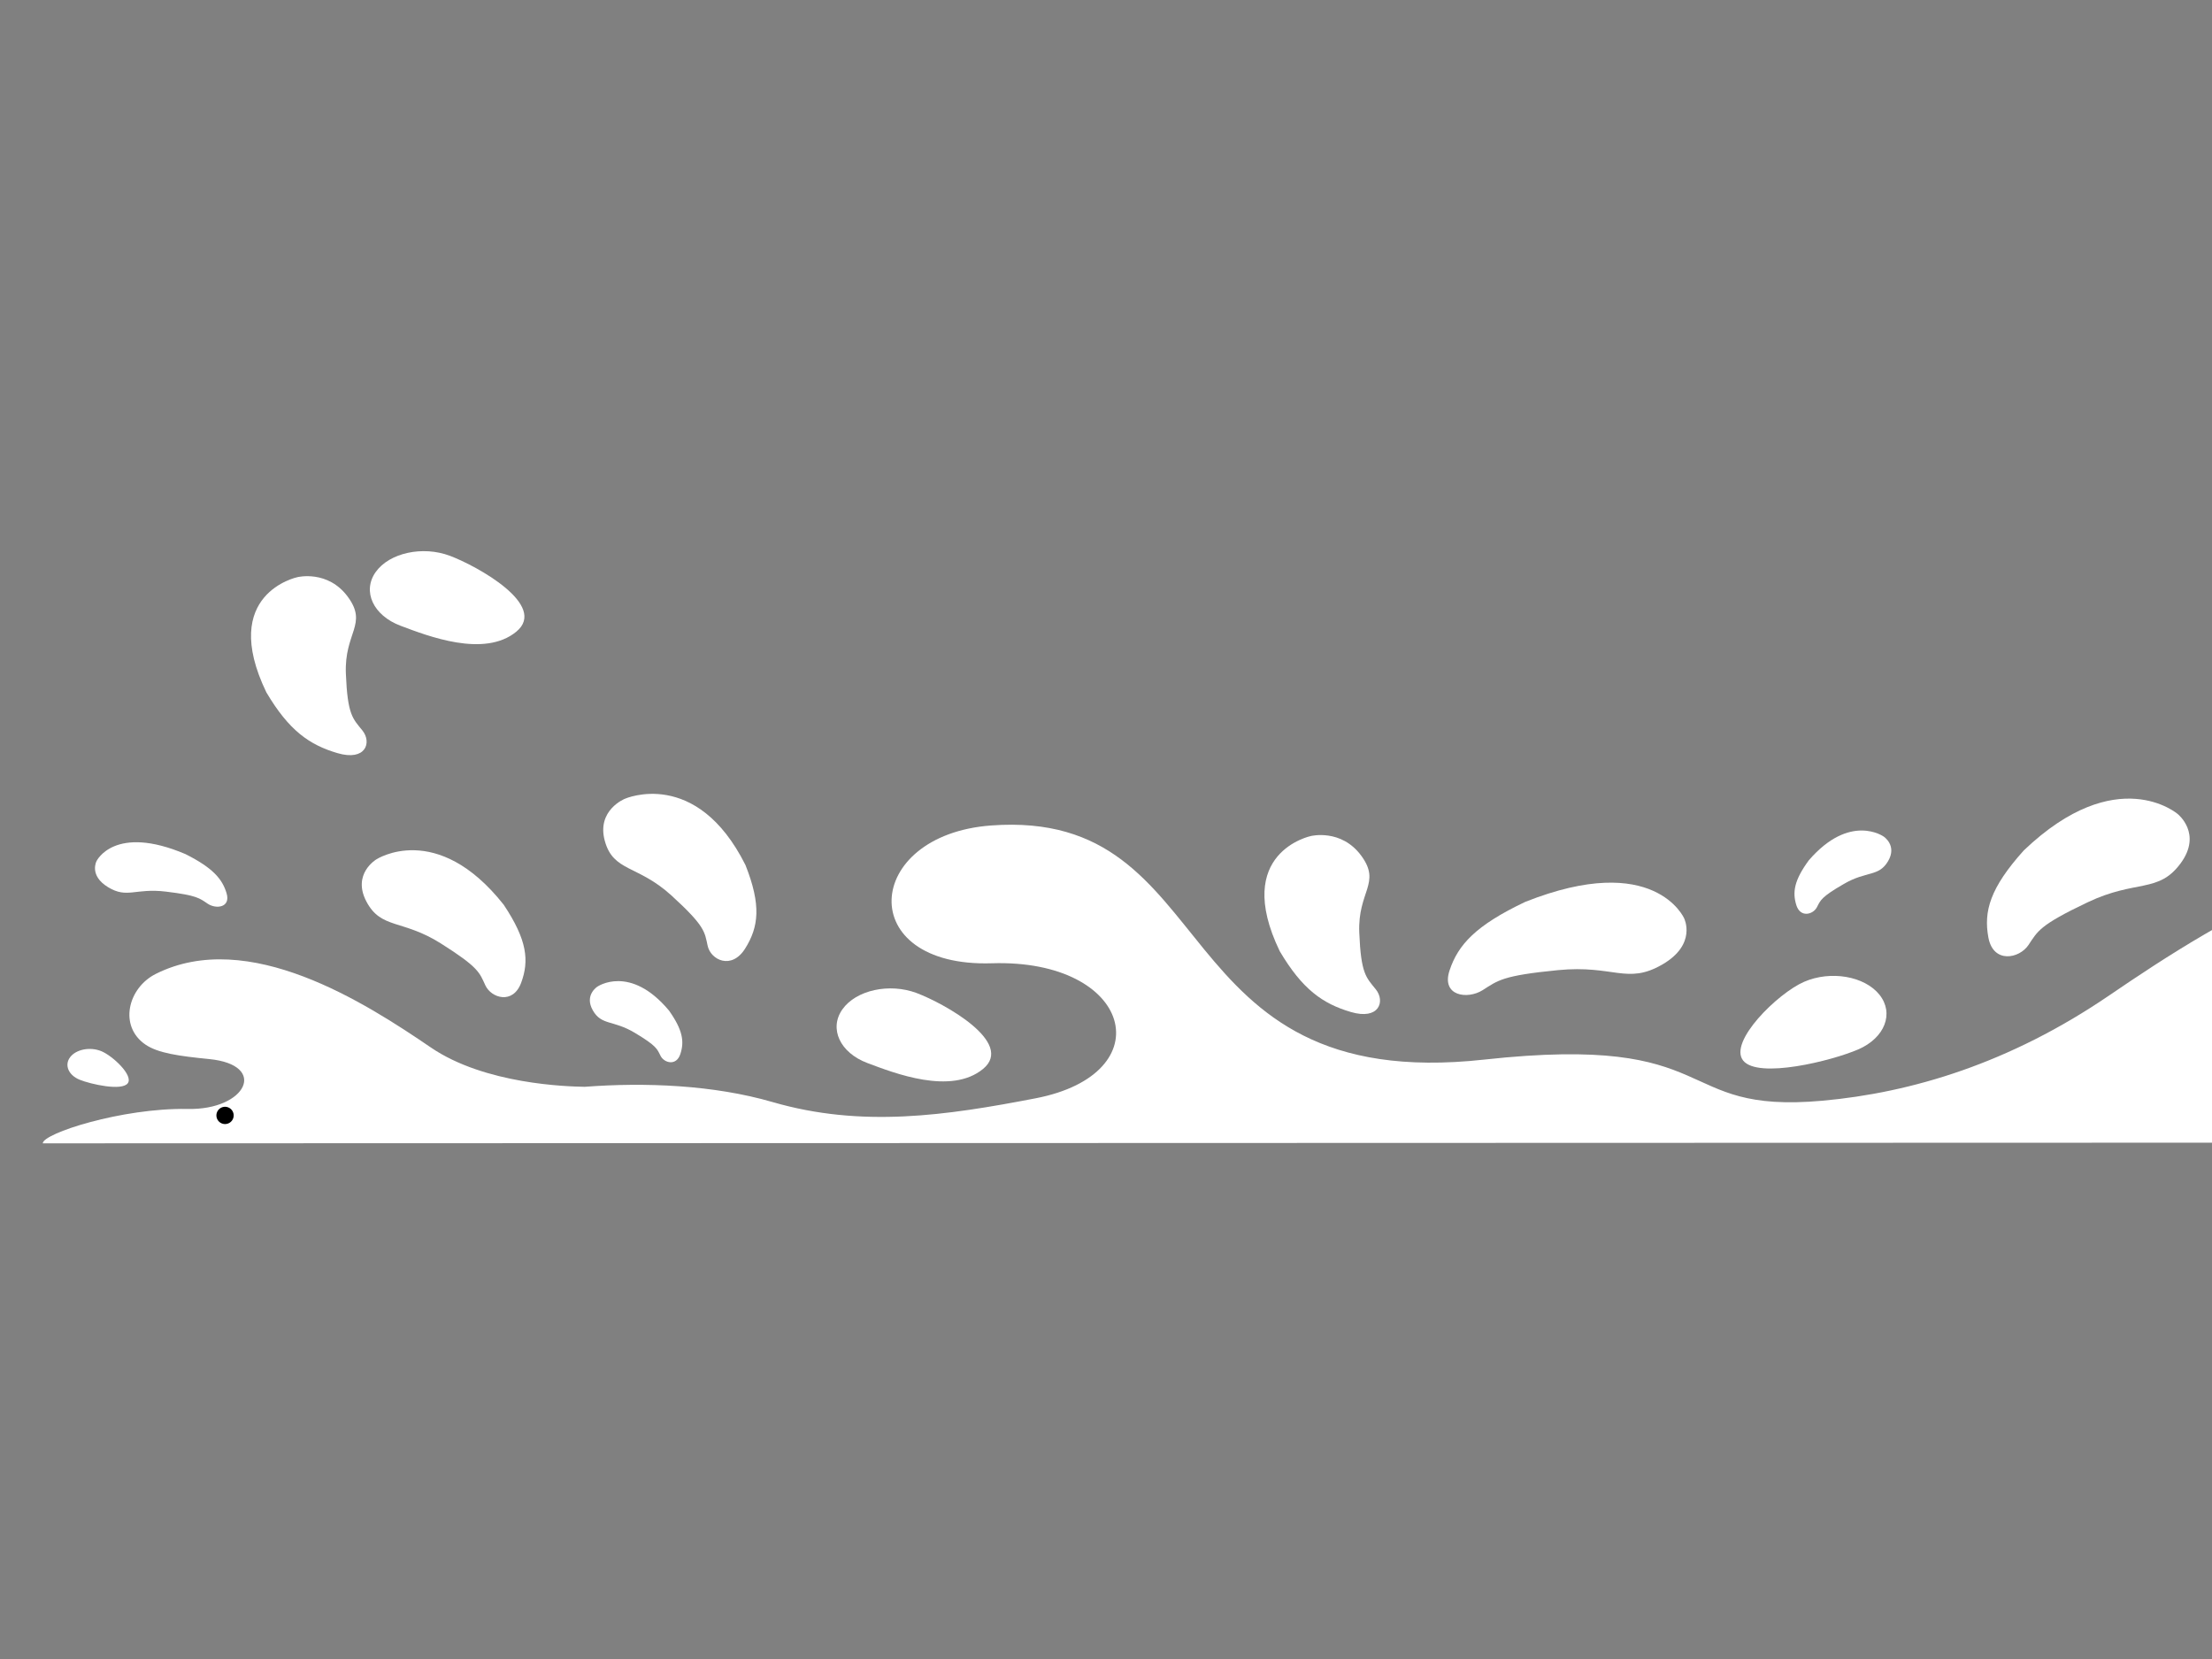 <?xml version="1.0"?><svg width="640" height="480" xmlns="http://www.w3.org/2000/svg">
 <rect width="100%" height="100%" fill="#808080" stroke="none"/>
 <!-- Created with SVG-edit - http://svg-edit.googlecode.com/ -->
 <title>white water splash few more drops</title>
 <g>
  <title>Layer 1</title>
  <path d="m12.37,330.8c0,-2.855 22.833,-10.252 41.778,-9.949l0.175,0c16.896,0.383 23.425,-12.72 6.203,-14.43c-8.848,-0.88 -14.809,-1.718 -18.438,-4.19c-7.797,-5.312 -5.11,-16.413 3.019,-20.47c26.775,-13.361 60.542,8.337 79.539,21.301c15.703,10.718 39.705,11.295 44.337,11.378l0.18,0.008c17.454,-1.335 37.292,-0.55 54.368,4.413c25.819,7.499 50.171,3.913 76.066,-1.081c36.9,-7.113 28.033,-40.357 -12.628,-39.075c-39.952,1.259 -37.316,-37.112 -0.232,-39.868c67.857,-5.039 48.993,78.003 142.631,67.743c69.991,-7.666 54.009,15.852 97.944,11.89c25.743,-2.32 54.179,-10.828 82.988,-30.491c31.496,-21.494 87.487,-57.468 131.877,-35.318c8.71,4.349 12.841,10.946 12.443,18.161c-0.979,17.756 -11.932,20.133 -38.016,22.727c-26.08,2.597 -14.606,23.499 3.146,17.698c42.204,-13.789 66.537,7.948 106.295,16.202l14.946,3.105l-828.62,0.246l0,0z" fill="#ffffff" id="svg_2"/>
  <path d="m487.268,265.689c0,0 3.823,7.537 -6.364,13.403c-10.187,5.865 -13.986,0.023 -30.139,1.6c-16.158,1.577 -17.355,2.988 -21.783,5.786c-4.429,2.794 -12.046,1.71 -9.576,-5.714c2.47,-7.424 7.556,-13.013 21.859,-19.807c37.43,-14.885 46.003,4.732 46.003,4.732z" fill="#ffffff" id="svg_3"/>
  <path d="m284.431,309.272c-9.264,7.623 -25.587,1.263 -33.489,-1.714c-7.906,-2.976 -11.142,-9.949 -7.211,-15.522c3.936,-5.574 13.588,-7.689 21.495,-4.717c7.901,2.976 28.469,14.33 19.205,21.953z" fill="#ffffff" id="svg_4"/>
  <path d="m250.038,292.108c-0.397,-1.729 1.467,-3.412 4.168,-3.765c2.702,-0.349 5.214,0.77 5.616,2.495c0.402,1.729 -1.462,3.416 -4.163,3.765c-2.702,0.349 -5.219,-0.77 -5.621,-2.495z" fill="#ffffff" id="svg_5"/>
  <path d="m264.232,261.616c-1.33,9.57 12.297,10.192 9.714,0.087c-0.795,-3.113 -0.549,-5.756 3.955,-8.038c3.373,-1.71 0.412,-3.291 -1.746,-3.537c-5.058,-0.569 -11.019,4.978 -11.923,11.488z" fill="#ffffff" id="svg_6"/>
  <path d="m283.569,247.474c-0.36,-1.543 1.306,-3.052 3.724,-3.363c2.413,-0.315 4.665,0.686 5.025,2.233c0.36,1.543 -1.311,3.048 -3.728,3.363c-2.413,0.311 -4.665,-0.686 -5.02,-2.233z" fill="#ffffff" id="svg_7"/>
  <path d="m721.428,251.508c18.386,2.006 13.38,16.44 -9.988,9.551c-6.25,-1.839 -12.396,-2.624 -21.646,0.322c-6.941,2.21 -7.764,-0.887 -6.331,-2.802c3.369,-4.485 22.535,-8.751 37.964,-7.071z" fill="#ffffff" id="svg_9"/>
  <path d="m667.755,261.507c2.801,-0.865 5.739,-0.159 6.567,1.577c0.828,1.737 -0.771,3.845 -3.572,4.713c-2.796,0.864 -5.739,0.159 -6.562,-1.577c-0.828,-1.733 0.771,-3.845 3.568,-4.713z" fill="#ffffff" id="svg_10"/>
  <path d="m379.28,241.889c0,0 8.805,-2.199 14.601,5.733c5.801,7.928 -1.093,10.245 -0.601,22.207c0.487,11.959 1.982,12.952 4.779,16.417c2.801,3.469 0.97,8.963 -7.206,6.559c-8.176,-2.404 -14.066,-6.574 -20.586,-17.596c-13.792,-28.611 9.013,-33.32 9.013,-33.32z" fill="#ffffff" id="svg_11"/>
  <path d="m375.022,248.926c5.829,-5.547 14.828,-1.172 5.611,3.757c-2.474,1.323 -4.116,2.779 -3.397,5.608c0.539,2.123 -1.992,1.862 -3.232,1.198c-2.896,-1.555 -2.881,-6.859 1.017,-10.563z" fill="#ffffff" id="svg_12"/>
  <path d="m180.807,231.106c0,0 -8.299,3.28 -5.805,12.239c2.493,8.959 9.501,6.829 19.304,15.777c9.799,8.944 9.548,10.491 10.447,14.556c0.899,4.064 6.903,7.033 10.839,0.77c3.932,-6.264 4.698,-12.55 0.099,-24.152c-14.213,-28.383 -34.884,-19.189 -34.884,-19.189z" fill="#ffffff" id="svg_13"/>
  <path d="m189.487,233.859c-8.971,-0.8 -11.828,7.352 -0.908,5.828c2.933,-0.409 5.37,-0.258 7.248,2.192c1.405,1.839 3.033,0.246 3.374,-0.918c0.8,-2.73 -3.714,-6.571 -9.714,-7.102z" fill="#ffffff" id="svg_14"/>
  <path d="m504.348,306.849c4.315,5.384 25.63,0.099 33.314,-3.23c7.684,-3.329 10.433,-10.438 6.118,-15.822c-4.32,-5.388 -14.104,-7.064 -21.788,-3.735c-7.684,3.329 -21.958,17.399 -17.643,22.787z" fill="#ffffff" id="svg_15"/>
  <path d="m537.487,288.153c0.279,-1.744 -1.699,-3.34 -4.424,-3.568c-2.72,-0.227 -5.152,1.001 -5.432,2.745c-0.284,1.744 1.699,3.34 4.419,3.568c2.72,0.227 5.157,-1.005 5.436,-2.745z" fill="#ffffff" id="svg_16"/>
  <path d="m630.07,235.519c0,0 7.239,5.668 0.804,14.332c-6.435,8.664 -12.817,4.542 -26.85,11.208c-14.033,6.669 -14.435,8.349 -17.109,12.341c-2.673,3.992 -10.201,5.46 -11.611,-2.138c-1.415,-7.598 0.483,-14.359 10.239,-25.206c26.95,-25.733 44.527,-10.537 44.527,-10.537z" fill="#ffffff" id="svg_17"/>
  <path d="m609.115,235.516c8.422,-1.839 8.734,5.509 -0.809,5.392c-2.565,-0.03 -4.835,0.406 -7.239,2.946c-1.803,1.907 -2.844,0.603 -2.825,-0.455c0.038,-2.48 5.247,-6.65 10.873,-7.883z" fill="#ffffff" id="svg_18"/>
  <path d="m770.823,295.797c2.829,3.761 17.577,0.47 22.928,-1.691c5.356,-2.161 7.409,-6.995 4.58,-10.757c-2.829,-3.765 -9.5,-5.069 -14.852,-2.908c-5.351,2.165 -15.486,11.591 -12.656,15.356z" fill="#ffffff" id="svg_19"/>
  <path d="m794.006,283.494c0.237,-1.191 -1.083,-2.317 -2.943,-2.518c-1.864,-0.197 -3.563,0.607 -3.799,1.797c-0.232,1.19 1.088,2.32 2.948,2.518c1.859,0.201 3.563,-0.607 3.795,-1.797z" fill="#ffffff" id="svg_20"/>
  <path d="m36.962,313.428c-1.718,2.282 -10.66,0.288 -13.901,-1.024c-3.246,-1.312 -4.49,-4.239 -2.777,-6.521c1.718,-2.279 5.763,-3.071 9.004,-1.759c3.246,1.312 9.387,7.026 7.674,9.304z" fill="#ffffff" id="svg_21"/>
  <path d="m22.905,305.97c-0.142,-0.72 0.658,-1.403 1.789,-1.524c1.126,-0.121 2.157,0.368 2.299,1.088c0.142,0.724 -0.658,1.407 -1.788,1.528c-1.126,0.121 -2.158,-0.368 -2.3,-1.092z" fill="#ffffff" id="svg_22"/>
  <path d="m832.188,305.936c0,0 0.464,3.014 -3.951,4.345c-4.414,1.327 -5.077,-1.077 -11.133,-1.759c-6.051,-0.682 -6.662,-0.265 -8.611,0.402c-1.949,0.664 -4.58,-0.318 -2.773,-2.806c1.807,-2.487 4.339,-4.11 10.362,-5.452c15.401,-2.476 16.106,5.27 16.106,5.27z" fill="#ffffff" id="svg_23"/>
  <path d="m826.057,302.004c3.004,1.039 0.946,3.249 -1.812,1.426c-0.738,-0.493 -1.533,-0.789 -2.976,-0.497c-1.088,0.216 -1.008,-0.36 -0.695,-0.664c0.738,-0.72 3.478,-0.963 5.484,-0.265z" fill="#ffffff" id="svg_24"/>
  <path d="m108.883,248.649c0,0 -7.106,4.193 -2.858,12.22c4.249,8.023 10.385,5.073 21.499,12.08c11.114,7.011 11.204,8.489 12.912,12.159c1.708,3.67 7.987,5.623 10.352,-0.766c2.366,-6.385 1.751,-12.36 -5.039,-22.559c-19.394,-24.554 -36.867,-13.134 -36.867,-13.134z" fill="#ffffff" id="svg_25"/>
  <path d="m126.981,250.572c-6.993,-2.351 -8.374,3.92 -0.113,4.701c2.219,0.209 4.116,0.792 5.81,3.193c1.268,1.797 2.361,0.773 2.508,-0.133c0.341,-2.131 -3.53,-6.188 -8.204,-7.761z" fill="#ffffff" id="svg_26"/>
  <path d="m823.88,250.401c0,0 1.921,3.788 -3.194,6.734c-5.115,2.946 -7.026,0.011 -15.14,0.804c-8.109,0.792 -8.715,1.501 -10.939,2.904c-2.224,1.407 -6.047,0.861 -4.807,-2.87c1.24,-3.727 3.795,-6.533 10.977,-9.945c18.802,-7.477 23.103,2.374 23.103,2.374z" fill="#ffffff" id="svg_27"/>
  <path d="m814.242,247c4.334,0.519 2.65,3.955 -1.713,2.351c-1.173,-0.432 -2.323,-0.599 -4.064,0.182c-1.301,0.584 -1.453,-0.186 -1.183,-0.671c0.634,-1.134 4.064,-2.21 6.96,-1.862z" fill="#ffffff" id="svg_28"/>
  <path d="m172.842,285.465c0,0 -3.851,2.423 -1.32,6.863c2.527,4.436 5.867,2.722 12.179,6.518c6.316,3.795 6.401,4.618 7.423,6.65c1.027,2.032 4.552,3.056 5.725,-0.538c1.178,-3.594 0.705,-6.927 -3.274,-12.554c-11.284,-13.509 -20.733,-6.938 -20.733,-6.938z" fill="#ffffff" id="svg_29"/>
  <path d="m182.924,286.345c-3.932,-1.24 -4.561,2.282 0.038,2.628c1.235,0.091 2.299,0.398 3.288,1.721c0.743,0.99 1.325,0.406 1.386,-0.102c0.147,-1.194 -2.087,-3.42 -4.712,-4.246z" fill="#ffffff" id="svg_30"/>
  <path d="m56.304,281.067c-11.09,1.206 -8.067,9.911 6.023,5.759c3.771,-1.111 7.476,-1.585 13.059,0.193c4.183,1.335 4.679,-0.535 3.813,-1.687c-2.03,-2.707 -13.588,-5.282 -22.895,-4.265z" fill="#ffffff" id="svg_31"/>
  <path d="m88.676,287.096c-1.689,-0.519 -3.463,-0.095 -3.96,0.952c-0.501,1.046 0.464,2.317 2.153,2.84c1.689,0.523 3.459,0.099 3.96,-0.948c0.497,-1.046 -0.468,-2.32 -2.153,-2.844z" fill="#ffffff" id="svg_32"/>
  <path d="m27.935,249.142c0,0 -2.262,4.14 3.321,7.541c5.588,3.397 7.807,0.197 16.796,1.293c8.99,1.092 9.638,1.896 12.06,3.507c2.422,1.615 6.69,1.115 5.441,-3.048c-1.254,-4.163 -3.998,-7.337 -11.866,-11.306c-20.633,-8.781 -25.753,2.013 -25.753,2.013z" fill="#ffffff" id="svg_33"/>
  <path d="m38.76,245.631c-4.831,0.459 -3.075,4.307 1.826,2.65c1.315,-0.447 2.602,-0.599 4.509,0.311c1.429,0.679 1.623,-0.167 1.339,-0.713c-0.667,-1.274 -4.443,-2.555 -7.674,-2.248z" fill="#ffffff" id="svg_34"/>
  <path d="m545.01,242.048c0,0 3.965,2.571 1.259,7.132c-2.702,4.557 -6.141,2.726 -12.77,6.559c-6.629,3.837 -6.728,4.69 -7.83,6.779c-1.098,2.093 -4.779,3.094 -5.938,-0.648c-1.164,-3.746 -0.615,-7.193 3.619,-12.963c11.956,-13.82 21.66,-6.859 21.66,-6.859z" fill="#ffffff" id="svg_35"/>
  <path d="m534.52,242.799c4.107,-1.225 4.703,2.434 -0.085,2.722c-1.287,0.076 -2.394,0.375 -3.449,1.729c-0.785,1.016 -1.386,0.402 -1.438,-0.125c-0.128,-1.244 2.229,-3.511 4.973,-4.326z" fill="#ffffff" id="svg_36"/>
  <polyline fill="none" stroke="#000000" stroke-width="5" stroke-linecap="round" points="65.11,322.724 65.11,322.724 " id="svg_145"/>
  <path d="m149.383,182.765c-9.264,7.623 -25.587,1.263 -33.489,-1.714c-7.906,-2.976 -11.142,-9.949 -7.211,-15.522c3.936,-5.574 13.588,-7.689 21.495,-4.717c7.901,2.976 28.469,14.33 19.205,21.953z" fill="#ffffff" id="svg_146"/>
  <path d="m119.301,165.469c-0.397,-1.729 1.467,-3.412 4.168,-3.765c2.702,-0.349 5.214,0.77 5.616,2.495c0.402,1.729 -1.462,3.416 -4.163,3.765c-2.702,0.349 -5.219,-0.77 -5.621,-2.495z" fill="#ffffff" id="svg_147"/>
  <path d="m86.071,166.987c0,0 8.805,-2.199 14.601,5.733c5.801,7.928 -1.093,10.245 -0.601,22.207c0.487,11.959 1.982,12.952 4.779,16.417c2.801,3.469 0.97,8.963 -7.206,6.559c-8.176,-2.404 -14.066,-6.574 -20.586,-17.596c-13.792,-28.611 9.013,-33.32 9.013,-33.32z" fill="#ffffff" id="svg_149"/>
  <path d="m81.813,174.024c5.829,-5.547 14.828,-1.172 5.611,3.757c-2.474,1.323 -4.116,2.779 -3.397,5.608c0.539,2.123 -1.992,1.862 -3.232,1.198c-2.896,-1.555 -2.881,-6.859 1.017,-10.563z" fill="#ffffff" id="svg_150"/>
  <path d="m463.38,258.216c8.422,-1.839 8.734,5.509 -0.809,5.392c-2.565,-0.03 -4.835,0.406 -7.239,2.946c-1.803,1.907 -2.844,0.603 -2.825,-0.455c0.038,-2.48 5.247,-6.65 10.873,-7.883z" fill="#ffffff" id="svg_151" transform="rotate(10 461.11,262.724) "/>
  <path d="m377.466,248.356c8.422,-1.839 8.734,5.509 -0.809,5.392c-2.565,-0.03 -4.835,0.406 -7.239,2.946c-1.803,1.907 -2.844,0.603 -2.825,-0.455c0.038,-2.48 5.247,-6.65 10.873,-7.883z" fill="#ffffff" id="svg_152" transform="rotate(-26.118 375.196,252.864) "/>
  <path d="m84.029,172.142c8.422,-1.839 8.734,5.509 -0.809,5.392c-2.565,-0.03 -4.835,0.406 -7.239,2.946c-1.803,1.907 -2.844,0.603 -2.825,-0.455c0.038,-2.48 5.247,-6.65 10.873,-7.883z" fill="#ffffff" transform="rotate(-26.118 81.759,176.65) " id="svg_153"/>
 </g>
</svg>